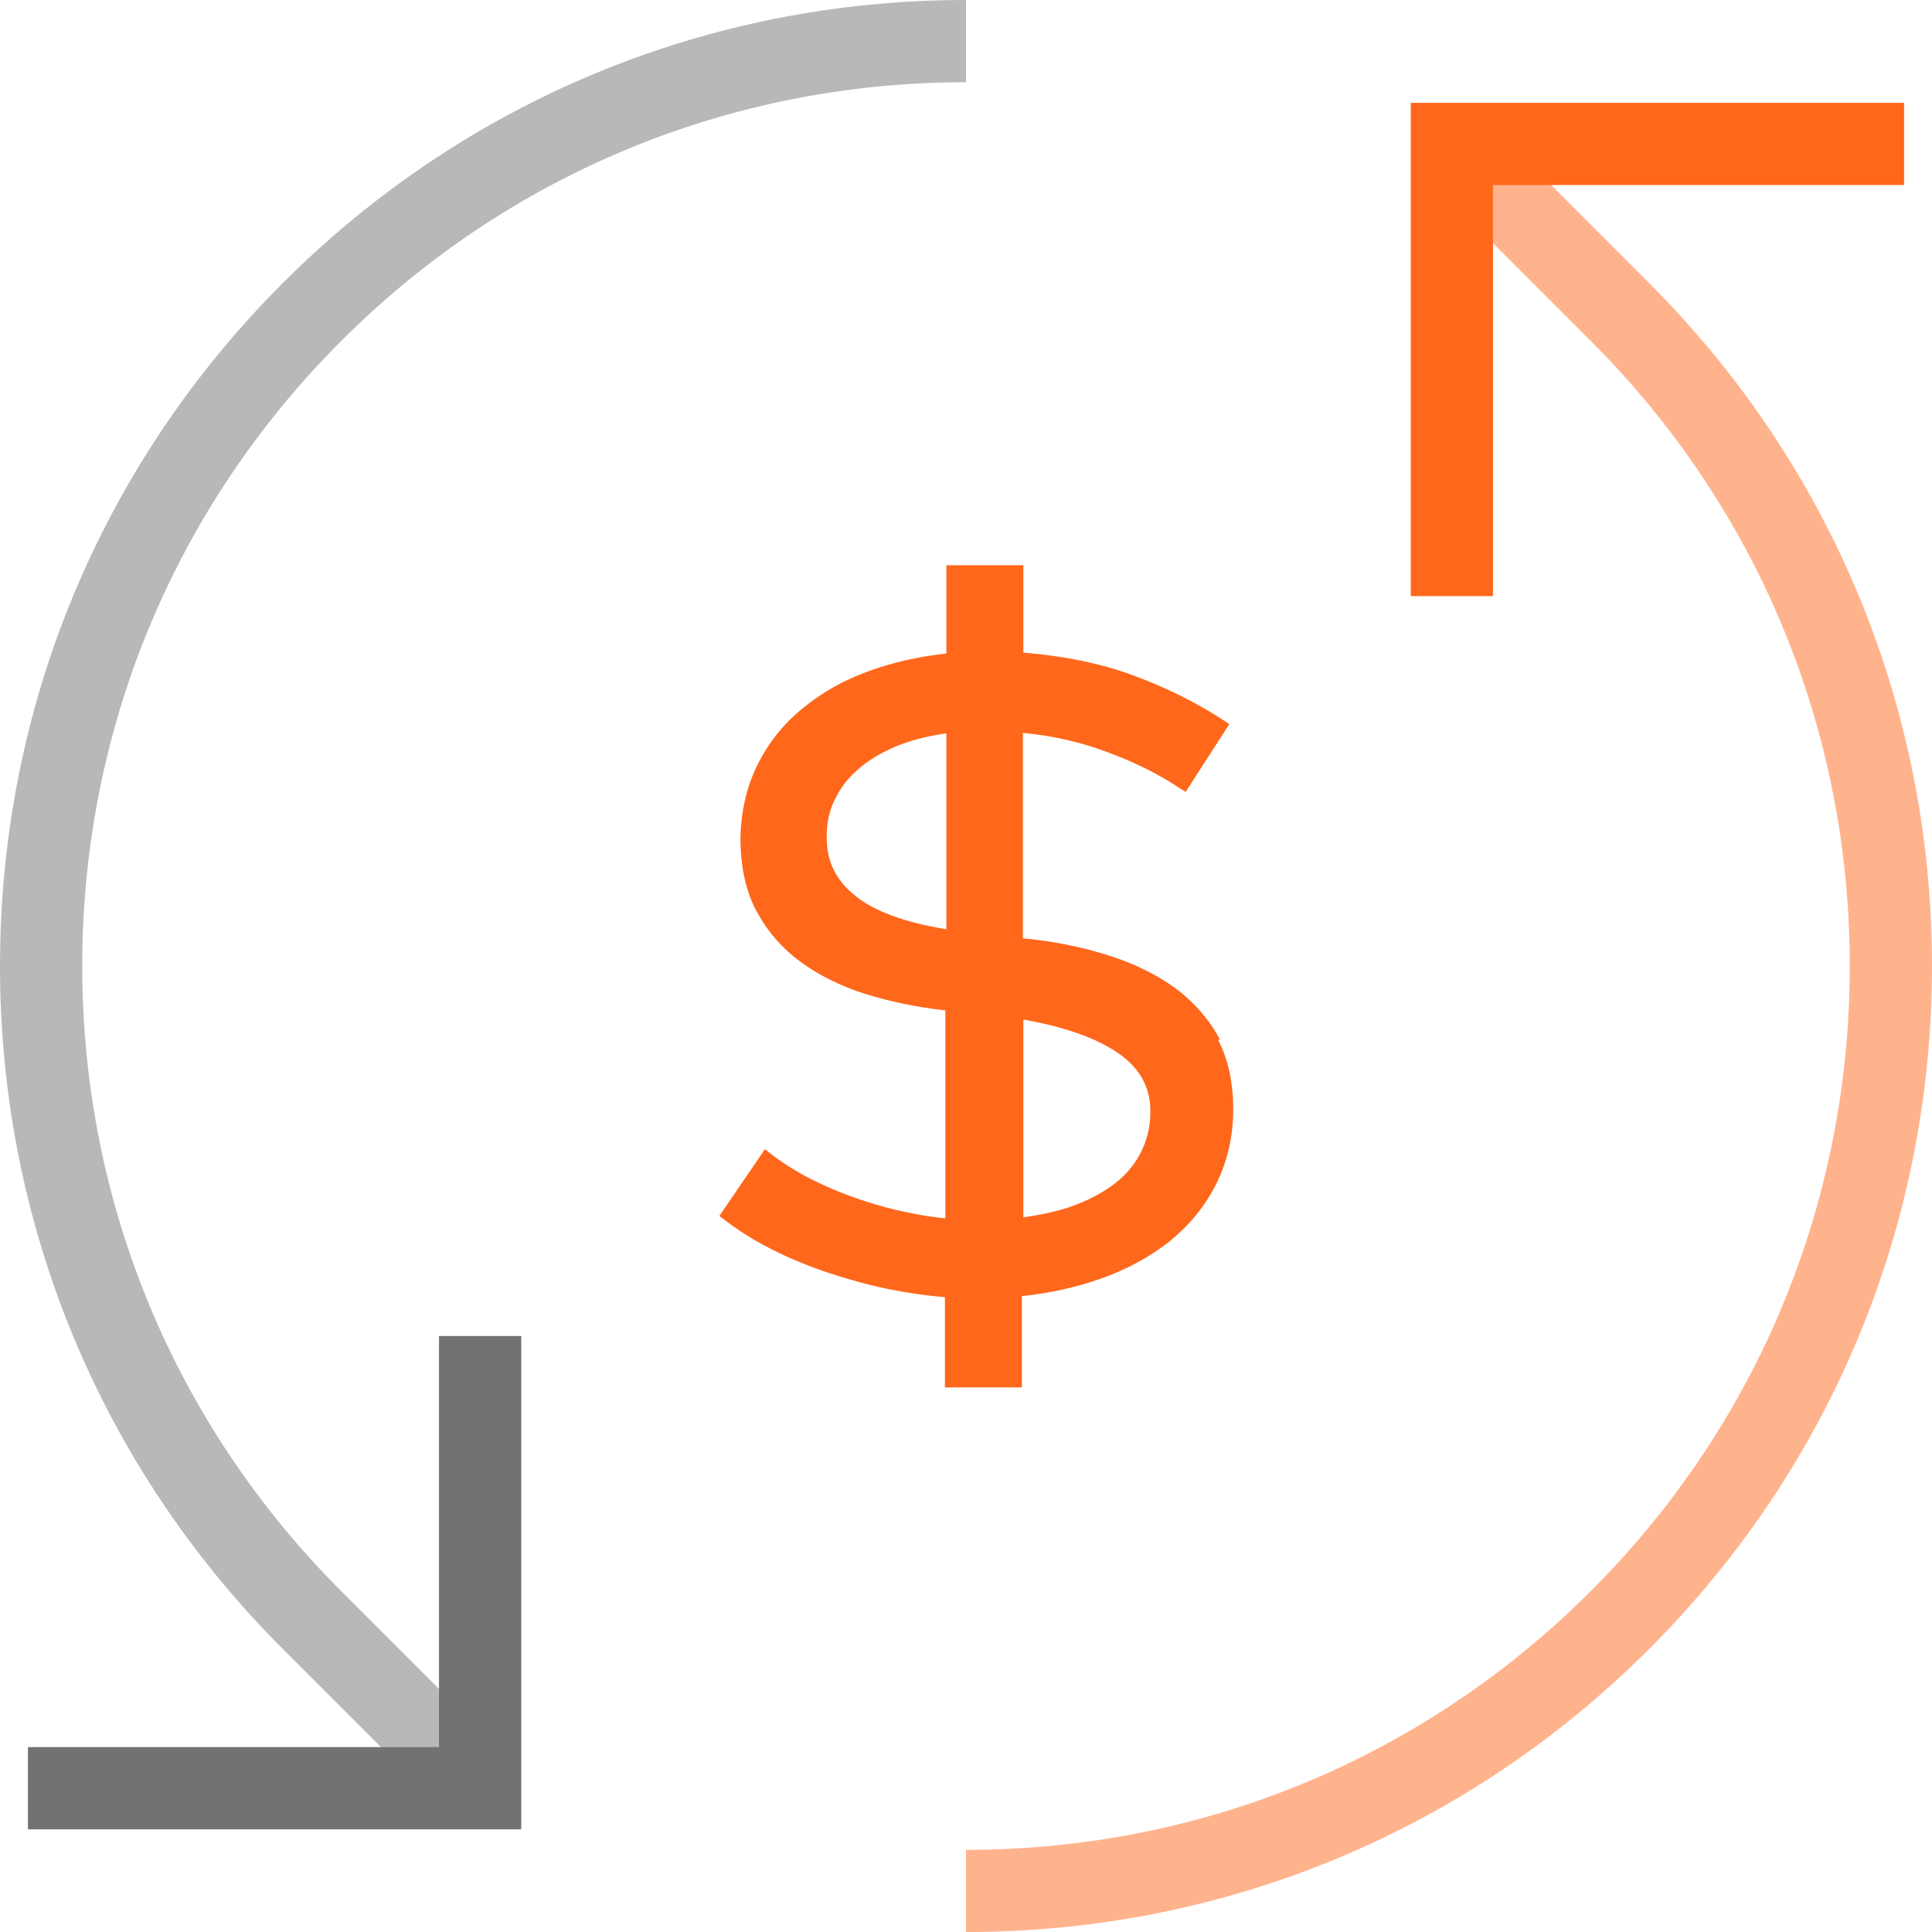 <svg width="48" height="48" viewBox="0 0 48 48" fill="none" xmlns="http://www.w3.org/2000/svg">
<path d="M24 48.001V45.959C29.866 45.959 35.38 43.675 39.526 39.527C43.674 35.38 45.957 29.867 45.957 24.001C45.957 18.135 43.674 12.621 39.526 8.474L35.35 4.297L36.794 2.854L40.97 7.031C45.504 11.563 48 17.59 48 24.001C48 30.412 45.504 36.439 40.97 40.971C36.438 45.505 30.411 48.001 24 48.001Z" fill="#FFB38D"/>
<path d="M11.206 45.148L7.029 40.971C2.497 36.438 0 30.412 0 24C0 17.589 2.496 11.562 7.029 7.029C11.562 2.496 17.589 0 24 0V2.043C18.135 2.043 12.62 4.326 8.474 8.474C4.326 12.621 2.043 18.136 2.043 24C2.043 29.866 4.326 35.38 8.474 39.527L12.651 43.704L11.206 45.148Z" fill="#B8B8B8"/>
<path d="M12.95 45.449H0.694V43.406H10.907V33.193H12.95V45.449Z" fill="#727271"/>
<path d="M37.093 14.81H35.05V2.555H47.306V4.597H37.093V14.81Z" fill="#FF671B"/>
<path d="M30.31 25.831C30.054 25.342 29.688 24.924 29.238 24.578C28.787 24.244 28.251 23.97 27.63 23.767C27.021 23.564 26.363 23.421 25.656 23.337L25.413 23.313V18.207C26.144 18.279 26.838 18.434 27.471 18.672C28.166 18.923 28.787 19.233 29.323 19.591L29.457 19.674L30.541 17.992L30.419 17.909C29.749 17.467 28.982 17.085 28.141 16.775C27.337 16.477 26.424 16.298 25.425 16.214V14.043H23.512V16.238C22.83 16.31 22.197 16.453 21.6 16.668C20.967 16.895 20.418 17.205 19.943 17.598C19.468 17.98 19.091 18.457 18.823 18.994C18.555 19.531 18.409 20.152 18.396 20.82C18.396 21.464 18.506 22.037 18.737 22.526C18.981 23.015 19.31 23.433 19.736 23.779C20.163 24.125 20.674 24.399 21.259 24.614C21.844 24.817 22.501 24.972 23.196 25.067L23.488 25.103V30.269C23.098 30.233 22.709 30.162 22.343 30.078C21.917 29.983 21.49 29.852 21.101 29.708C20.711 29.565 20.345 29.398 20.004 29.219C19.675 29.04 19.383 28.849 19.139 28.658L19.005 28.551L17.873 30.209L17.982 30.293C18.323 30.555 18.713 30.806 19.139 31.021C19.578 31.247 20.041 31.438 20.528 31.605C21.027 31.772 21.539 31.916 22.051 32.023C22.526 32.118 23.001 32.19 23.476 32.226V34.469H25.388V32.202C26.07 32.13 26.728 31.987 27.337 31.772C27.983 31.546 28.555 31.235 29.043 30.854C29.53 30.46 29.92 29.995 30.2 29.446C30.48 28.897 30.639 28.265 30.639 27.561C30.639 26.905 30.517 26.32 30.261 25.831H30.31ZM28.58 27.644C28.58 28.026 28.482 28.372 28.324 28.67C28.166 28.969 27.934 29.231 27.642 29.446C27.35 29.661 26.996 29.84 26.594 29.983C26.241 30.102 25.839 30.186 25.425 30.245V25.33C26.436 25.509 27.216 25.783 27.764 26.153C28.324 26.535 28.592 27.024 28.58 27.644ZM23.512 18.219V23.087C22.489 22.92 21.734 22.645 21.259 22.263C20.759 21.87 20.528 21.381 20.54 20.772C20.54 20.414 20.613 20.092 20.772 19.806C20.918 19.507 21.137 19.257 21.405 19.042C21.685 18.815 22.014 18.636 22.392 18.493C22.733 18.362 23.11 18.279 23.512 18.219Z" fill="#FF671B"/>
</svg>
